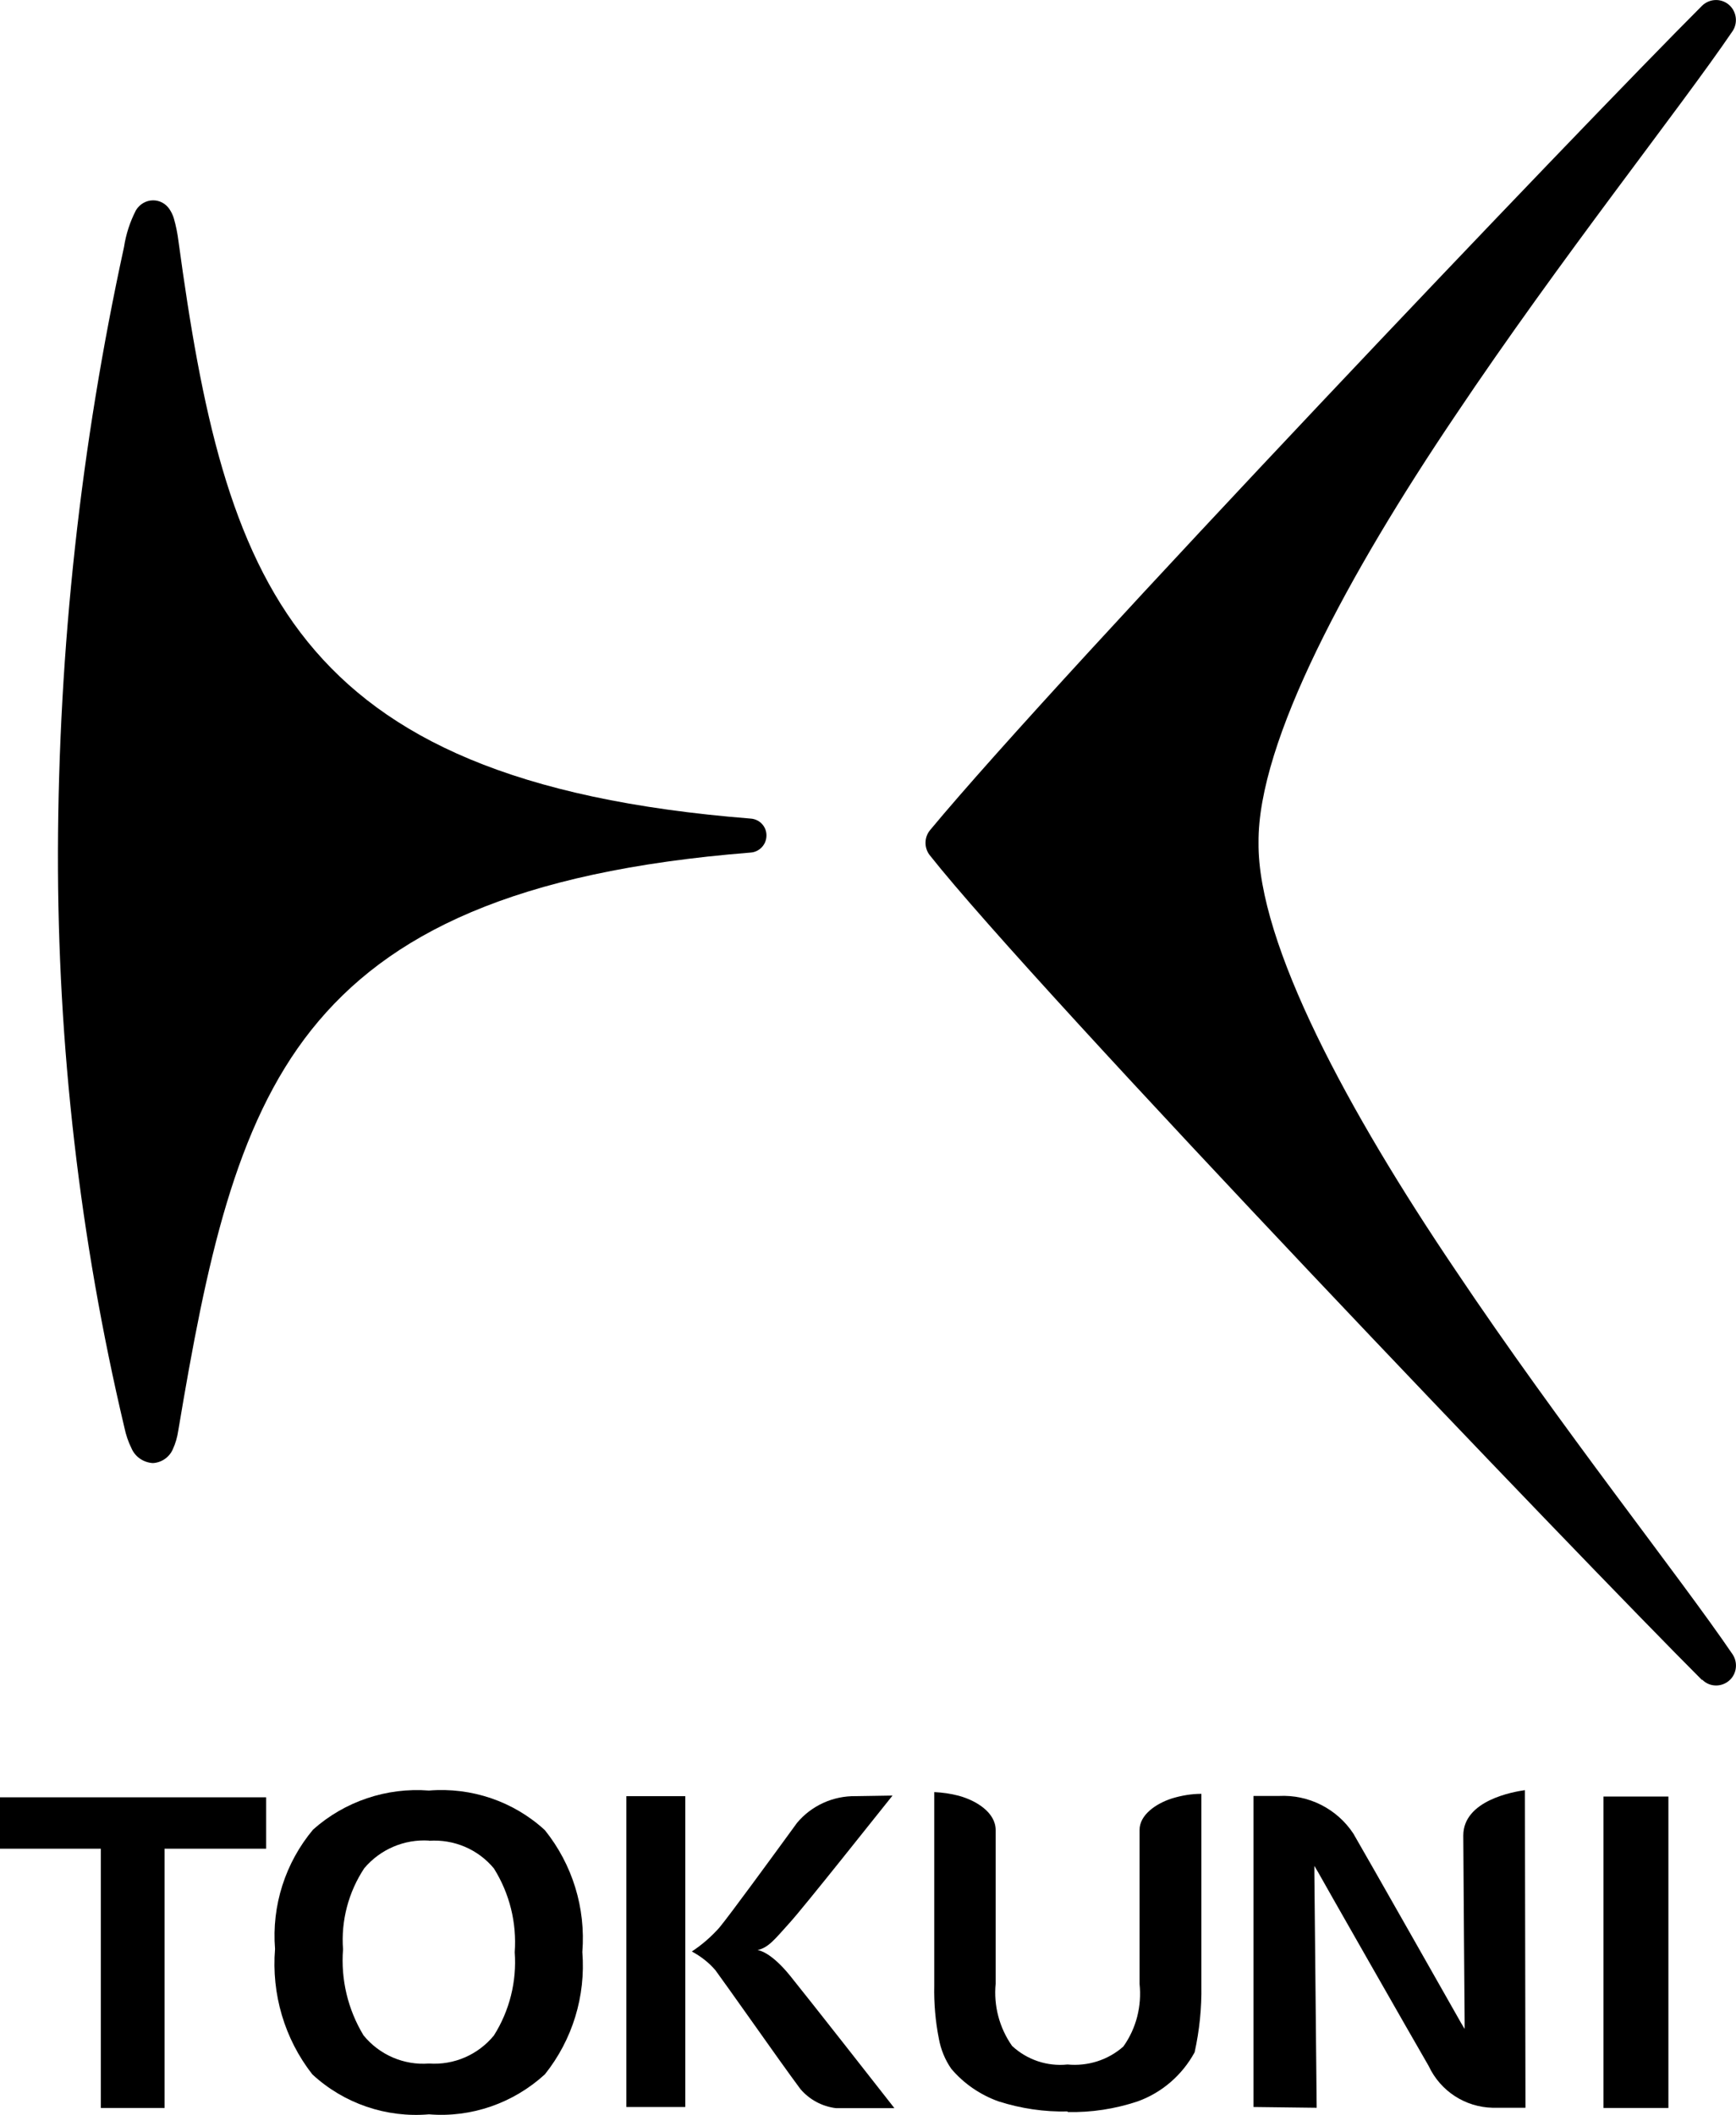 <?xml version="1.0" encoding="UTF-8"?><svg id="_レイヤー_2" xmlns="http://www.w3.org/2000/svg" viewBox="0 0 89.88 109.47"><defs><style>.cls-1{stroke-width:0px;}</style></defs><g id="Design"><path id="Path_27" class="cls-1" d="m0,93.03v2.66h5.22v13.42h3.3v-13.42h5.26v-2.66H0Z"/><g id="Group_148"><path id="Path_28" class="cls-1" d="m22.21,109.44c-2.21.19-4.41-.56-6.04-2.07-1.44-1.84-2.12-4.16-1.93-6.49-.18-2.24.53-4.46,1.97-6.18,1.64-1.46,3.81-2.19,6-2.02,2.2-.18,4.38.56,6,2.05,1.43,1.78,2.12,4.03,1.94,6.31.18,2.28-.51,4.54-1.94,6.33-1.63,1.49-3.8,2.25-6,2.07m0-14.17c-1.28-.08-2.52.45-3.35,1.43-.82,1.24-1.21,2.72-1.1,4.2-.12,1.56.25,3.11,1.06,4.45.82,1.01,2.09,1.56,3.39,1.46,1.29.09,2.54-.45,3.36-1.45.81-1.28,1.19-2.8,1.08-4.31.11-1.53-.27-3.05-1.08-4.34-.82-.99-2.07-1.52-3.36-1.43"/><path id="Path_29" class="cls-1" d="m55.28,109.29c-1.21.03-2.42-.15-3.58-.52-.95-.34-1.8-.92-2.45-1.69-.32-.46-.54-1-.64-1.55-.18-.91-.26-1.83-.24-2.76v-10.01c.43.02.85.08,1.27.19.88.24,1.91.85,1.91,1.78v7.95c-.11,1.14.19,2.28.85,3.22.78.72,1.82,1.07,2.87.96,1.05.1,2.1-.23,2.89-.93.67-.94.96-2.09.84-3.24v-7.97c0-.78.84-1.36,1.67-1.63.49-.15,1.01-.24,1.53-.24v9.93c.02,1.16-.1,2.32-.35,3.45-.65,1.19-1.7,2.09-2.95,2.54-1.17.39-2.4.58-3.63.55"/><rect id="Rectangle_66" class="cls-1" x="83.02" y="92.99" width="3.36" height="16.12"/><rect id="Rectangle_67" class="cls-1" x="32.43" y="92.97" width="3.05" height="16.09"/><path id="Path_30" class="cls-1" d="m46.3,109.12h-3.02c-.72-.09-1.37-.44-1.84-.99-.53-.71-1.62-2.24-2.58-3.6-.81-1.14-1.54-2.17-1.82-2.55-.34-.4-.76-.72-1.22-.97.53-.35,1-.76,1.42-1.23.54-.65,2.73-3.65,3.78-5.09l.24-.33c.75-.9,1.87-1.41,3.05-1.39l1.9-.03c-.75.93-4.55,5.73-5.33,6.59-.81.9-1.09,1.27-1.66,1.41.09,0,.72.13,1.69,1.33.97,1.2,4.68,5.93,5.39,6.84"/><path id="Path_31" class="cls-1" d="m78.97,109.1h-1.68c-1.43-.03-2.71-.86-3.32-2.16-.82-1.41-5.69-9.95-5.73-10.04l-.19-.32v.37l.12,12.15-3.27-.04v-16.1h1.31c1.54-.08,3.01.66,3.86,1.95.54.92,5.52,9.7,5.57,9.79l.19.32v-.37s-.07-8.82-.07-9.64c0-1.83,2.62-2.27,3.19-2.35l.03,16.43Z"/><path id="Path_32" class="cls-1" d="m6.81,74.97c-.17-.34-.29-.7-.37-1.08-2.31-9.76-3.46-19.77-3.44-29.8.03-10.53,1.18-21.02,3.42-31.3.1-.66.31-1.31.62-1.91.19-.31.52-.51.89-.51.34,0,.65.17.84.45.1.15.18.31.23.48.11.38.19.78.24,1.18,1.19,8.75,2.65,15.76,6.69,20.74,4.04,4.98,10.72,8.18,22.93,9.15.49.03.86.45.82.94-.03.44-.38.79-.82.82-12.21.97-18.77,4.19-22.74,9.18-3.96,4.98-5.43,12.02-6.89,20.74l-.87-.15.87.15c-.05.33-.14.66-.28.96-.18.42-.59.7-1.04.72-.48-.03-.91-.32-1.1-.76"/><path id="Path_33" class="cls-1" d="m88.12,86.96c-6.25-6.25-34.44-35.69-39.98-42.69-.3-.38-.3-.93.02-1.31C54.95,34.78,81.88,6.54,88.12.3c.41-.4,1.06-.4,1.46.01.34.35.39.89.13,1.29-2.73,4.02-8.89,11.74-14.37,19.92-5.49,8.14-10.23,16.85-10.18,22.1-.05,5.25,4.68,13.96,10.18,22.1,5.48,8.18,11.64,15.9,14.37,19.92.31.48.18,1.12-.29,1.43-.41.27-.95.22-1.29-.13"/></g></g></svg>